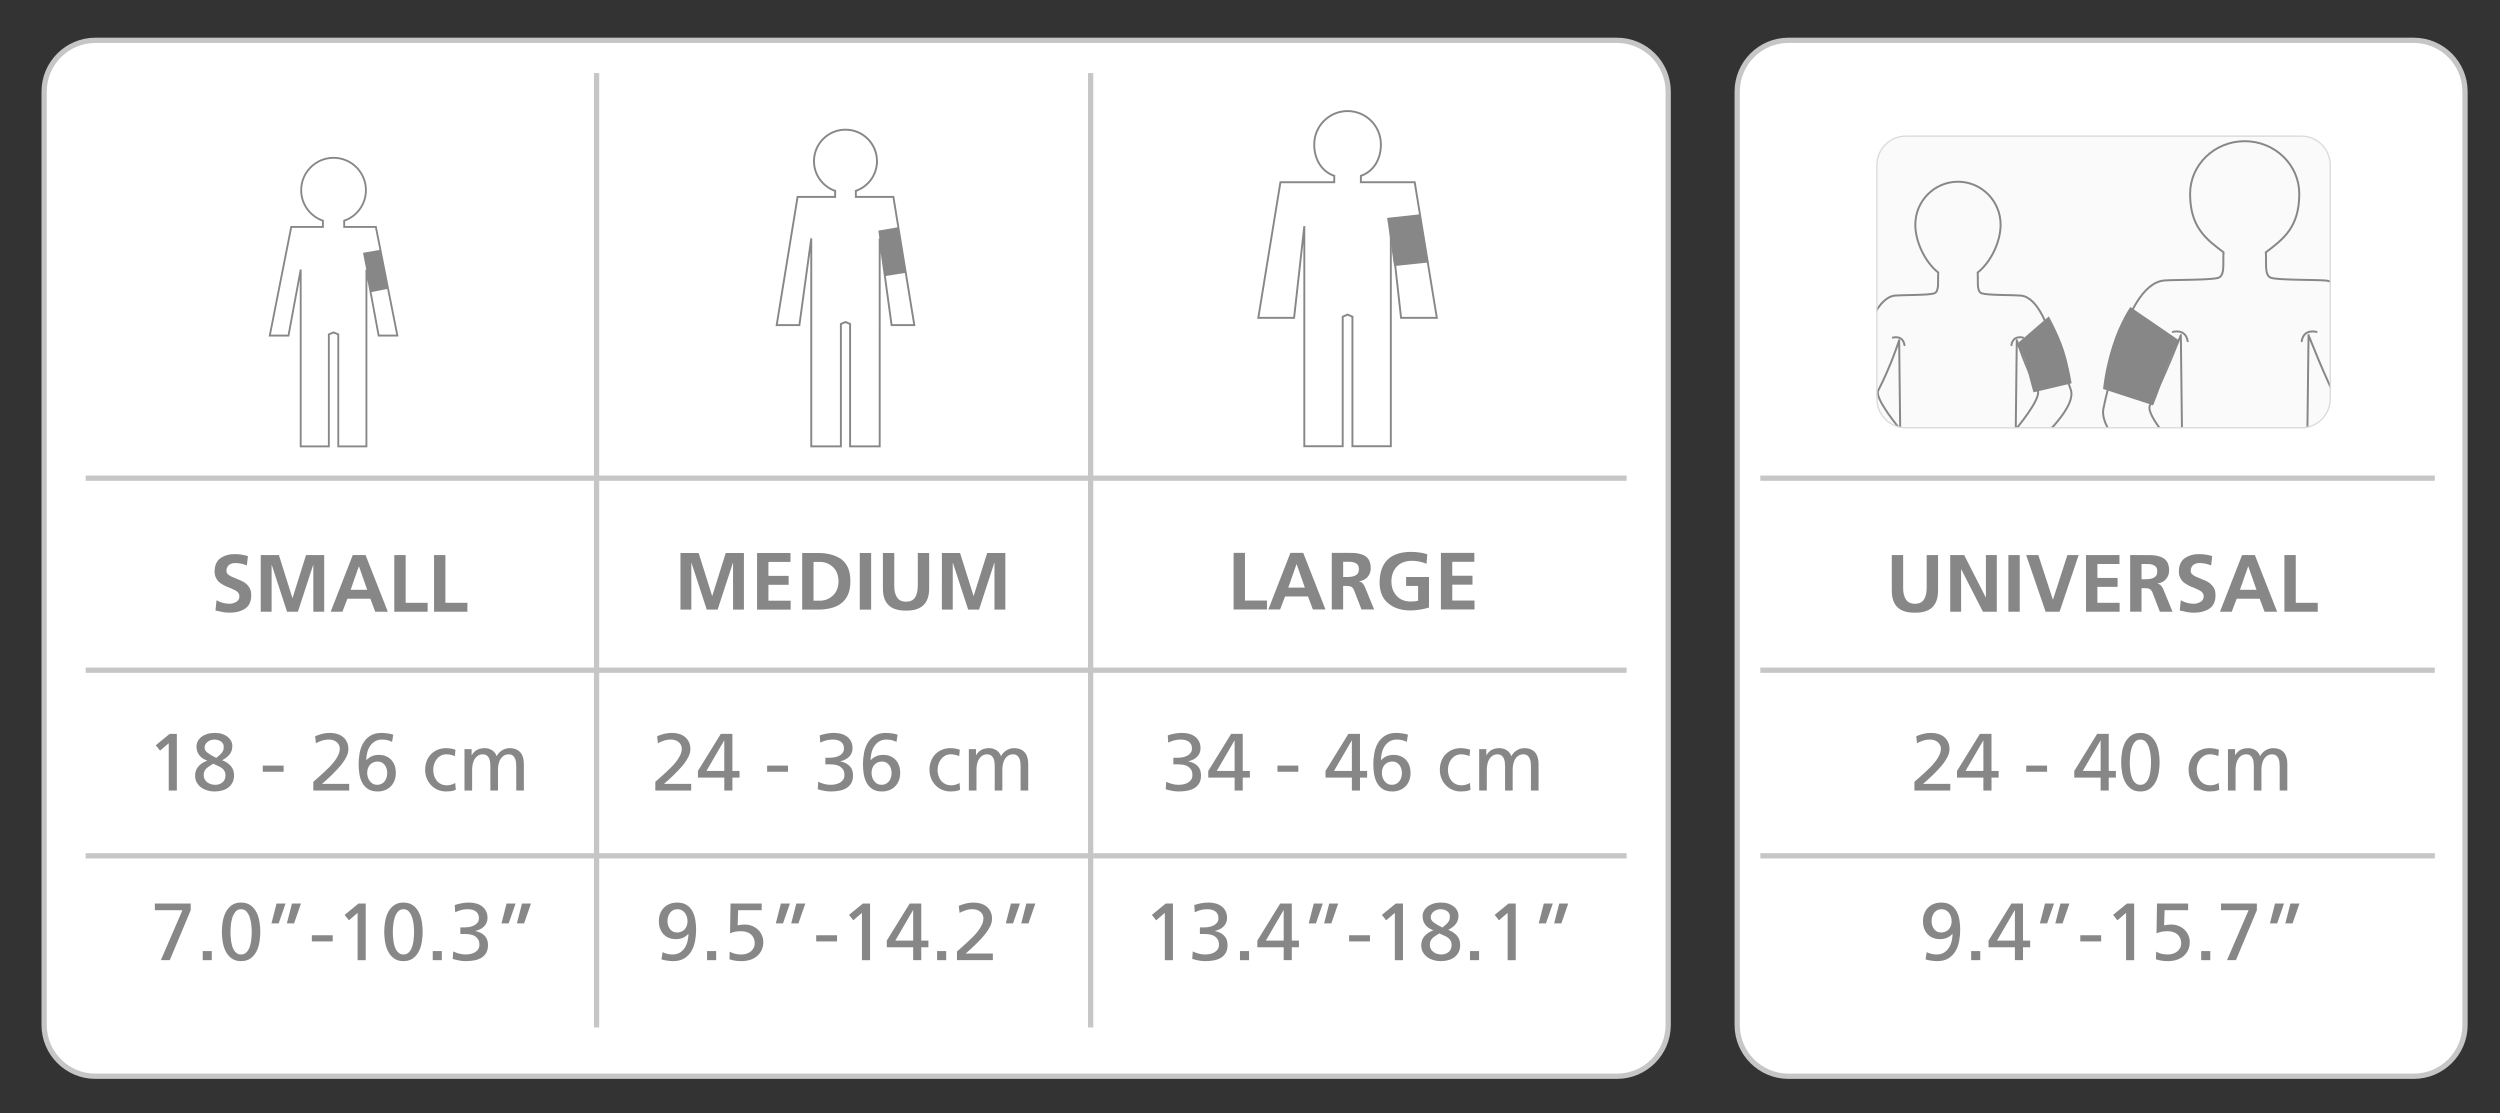 <?xml version="1.0" encoding="utf-8"?>
<!-- Generator: Adobe Illustrator 16.0.0, SVG Export Plug-In . SVG Version: 6.00 Build 0)  -->
<!DOCTYPE svg PUBLIC "-//W3C//DTD SVG 1.1//EN" "http://www.w3.org/Graphics/SVG/1.1/DTD/svg11.dtd">
<svg version="1.1" id="Ebene_1" xmlns="http://www.w3.org/2000/svg" xmlns:xlink="http://www.w3.org/1999/xlink" x="0px" y="0px"
	 width="950px" height="422.979px" viewBox="0 0 950 422.979" enable-background="new 0 0 950 422.979" xml:space="preserve">
<rect x="0" y="0" width="950" height="422.979" fill="#333333" stroke="none"/>
<path fill="#FFFFFF" stroke="#C6C6C6" stroke-width="2" d="M633.908,389.535c0,10.696-8.752,19.438-19.444,19.438H36.216
	c-10.691,0-19.442-8.741-19.442-19.438V34.762c0-10.692,8.751-19.44,19.442-19.44h578.248c10.692,0,19.444,8.748,19.444,19.44
	V389.535z"/>
<path fill="#FFFFFF" stroke="#C6C6C6" stroke-width="2" d="M936.706,389.535c0,10.696-8.743,19.438-19.44,19.438h-237.69
	c-10.688,0-19.439-8.741-19.439-19.438V34.762c0-10.692,8.751-19.44,19.439-19.44h237.689c10.697,0,19.44,8.748,19.44,19.44
	L936.706,389.535L936.706,389.535z"/>
<line fill="none" stroke="#C6C6C6" stroke-width="2" x1="32.566" y1="181.708" x2="618.115" y2="181.708"/>
<line fill="none" stroke="#C6C6C6" stroke-width="2" x1="668.928" y1="254.676" x2="925.218" y2="254.676"/>
<line fill="none" stroke="#C6C6C6" stroke-width="2" x1="668.928" y1="181.708" x2="925.218" y2="181.708"/>
<line fill="none" stroke="#C6C6C6" stroke-width="2" x1="668.928" y1="325.214" x2="925.218" y2="325.214"/>
<line fill="none" stroke="#C6C6C6" stroke-width="2" x1="32.566" y1="254.676" x2="618.115" y2="254.676"/>
<line fill="none" stroke="#C6C6C6" stroke-width="2" x1="32.566" y1="325.214" x2="618.115" y2="325.214"/>
<line fill="none" stroke="#C6C6C6" stroke-width="2" x1="414.447" y1="27.772" x2="414.447" y2="390.438"/>
<line fill="none" stroke="#C6C6C6" stroke-width="2" x1="226.698" y1="27.772" x2="226.698" y2="390.438"/>
<g>
	<g>
		<g>
			<path fill="#878787" d="M89.433,213.951c-0.37,0-0.74,0.041-1.11,0.123c-0.391,0.083-0.761,0.237-1.11,0.463
				c-0.329,0.205-0.605,0.515-0.833,0.925c-0.227,0.392-0.339,0.885-0.339,1.479c0,0.452,0.145,0.833,0.433,1.141
				c0.288,0.31,0.646,0.586,1.079,0.833c0.473,0.246,0.986,0.474,1.542,0.679c0.533,0.227,1.099,0.463,1.695,0.71
				c0.597,0.226,1.171,0.492,1.728,0.801c0.574,0.329,1.079,0.729,1.511,1.203c0.432,0.451,0.791,0.997,1.079,1.634
				c0.247,0.658,0.37,1.449,0.37,2.374c-0.042,2.323-0.833,3.988-2.375,4.995s-3.443,1.511-5.704,1.511
				c-1.11,0-2.045-0.082-2.807-0.247c-0.781-0.144-1.686-0.339-2.713-0.586l0.401-3.885c1.521,0.862,3.145,1.306,4.872,1.326
				c0.883,0,1.736-0.227,2.559-0.68c0.822-0.451,1.243-1.149,1.265-2.097c0-0.513-0.123-0.955-0.37-1.325
				c-0.288-0.37-0.647-0.679-1.079-0.925c-0.946-0.493-2.025-0.966-3.237-1.419c-0.597-0.246-1.162-0.534-1.696-0.863
				c-0.555-0.308-1.068-0.678-1.542-1.108c-0.432-0.452-0.792-0.997-1.078-1.636c-0.288-0.637-0.433-1.387-0.433-2.25
				c0.041-2.385,0.833-4.09,2.374-5.119c1.48-0.966,3.196-1.448,5.149-1.448c1.85,0,3.565,0.257,5.148,0.771l-0.4,3.546
				C92.434,214.28,90.974,213.971,89.433,213.951z"/>
			<path fill="#878787" d="M99.083,210.929h6.906l5.118,16.31h0.062l5.118-16.31h6.906v21.521h-4.131v-17.76H119l-5.796,17.76
				h-4.132l-5.796-17.76l-0.063,0.063v17.697h-4.131V210.929z"/>
			<path fill="#878787" d="M134.046,210.929h4.871l8.448,21.521h-4.779l-1.85-4.934h-8.727l-1.881,4.934h-4.471L134.046,210.929z
				 M136.42,215.246h-0.062l-3.114,8.88h6.29L136.42,215.246z"/>
			<path fill="#878787" d="M149.832,210.929h4.316v18.129h8.354v3.392h-12.672L149.832,210.929L149.832,210.929z"/>
			<path fill="#878787" d="M164.94,210.929h4.315v18.129h8.355v3.392H164.94V210.929z"/>
		</g>
	</g>
</g>
<g>
	<g>
		<g>
			<path fill="#878787" d="M64.119,282.417l-3.299,2.837l-1.634-2.064l5.271-4.316h2.744v21.521h-3.083V282.417z"/>
			<path fill="#878787" d="M81.477,300.762c-0.905,0-1.799-0.129-2.684-0.386c-0.884-0.258-1.67-0.638-2.357-1.142
				c-0.689-0.503-1.244-1.13-1.665-1.881c-0.421-0.75-0.632-1.618-0.632-2.605c0-1.438,0.437-2.631,1.311-3.576
				c0.874-0.944,1.958-1.645,3.253-2.097v-0.062c-0.782-0.268-1.434-0.606-1.958-1.019c-0.523-0.411-0.939-0.853-1.249-1.326
				c-0.309-0.473-0.523-0.966-0.646-1.479c-0.124-0.514-0.186-1.027-0.186-1.542c0-0.678,0.159-1.33,0.479-1.957
				c0.317-0.627,0.774-1.177,1.372-1.65c0.596-0.473,1.325-0.848,2.188-1.125c0.863-0.276,1.839-0.416,2.929-0.416
				c1.068,0,2.015,0.14,2.836,0.416c0.822,0.277,1.517,0.647,2.081,1.11c0.565,0.462,0.997,0.98,1.295,1.557
				c0.299,0.576,0.447,1.161,0.447,1.758s-0.066,1.151-0.201,1.665c-0.134,0.515-0.354,0.991-0.663,1.435
				c-0.309,0.441-0.709,0.863-1.202,1.264c-0.493,0.401-1.101,0.797-1.819,1.188c1.295,0.452,2.375,1.155,3.238,2.11
				c0.862,0.956,1.295,2.153,1.295,3.593c0,1.09-0.201,2.02-0.603,2.791c-0.4,0.771-0.939,1.408-1.619,1.911
				c-0.678,0.504-1.47,0.874-2.374,1.109C83.439,300.644,82.484,300.762,81.477,300.762z M85.67,294.842
				c0.021-0.76-0.103-1.377-0.37-1.85s-0.627-0.868-1.078-1.188c-0.453-0.318-0.962-0.592-1.526-0.816
				c-0.565-0.227-1.136-0.483-1.711-0.771c-0.433,0.31-0.863,0.593-1.295,0.849c-0.433,0.258-0.817,0.54-1.156,0.849
				s-0.612,0.668-0.817,1.079c-0.206,0.411-0.308,0.937-0.308,1.572c0,0.597,0.123,1.12,0.37,1.572
				c0.247,0.451,0.576,0.833,0.987,1.141c0.41,0.309,0.879,0.545,1.402,0.709c0.524,0.165,1.054,0.247,1.588,0.247
				c1.049,0,1.953-0.293,2.714-0.879C85.228,296.769,85.629,295.932,85.67,294.842z M77.746,284.082c0,0.74,0.375,1.398,1.125,1.975
				c0.75,0.574,1.855,1.224,3.314,1.941c0.637-0.493,1.141-0.92,1.511-1.278c0.37-0.359,0.652-0.699,0.848-1.019
				c0.195-0.318,0.324-0.632,0.386-0.939c0.061-0.309,0.092-0.647,0.092-1.019c0-0.514-0.118-0.939-0.354-1.279
				c-0.235-0.339-0.535-0.616-0.894-0.833c-0.36-0.216-0.75-0.368-1.171-0.462c-0.422-0.093-0.828-0.139-1.219-0.139
				c-0.35,0-0.734,0.062-1.155,0.185s-0.817,0.313-1.188,0.57c-0.37,0.258-0.678,0.576-0.925,0.956
				C77.87,283.122,77.746,283.569,77.746,284.082z"/>
			<path fill="#878787" d="M99.853,290.926h7.924v2.345h-7.924V290.926z"/>
			<path fill="#878787" d="M119.061,297.093c0.555-0.492,1.167-1.032,1.834-1.618s1.341-1.197,2.02-1.834
				c0.597-0.557,1.253-1.183,1.974-1.882c0.719-0.697,1.393-1.443,2.02-2.234s1.151-1.619,1.573-2.482
				c0.421-0.862,0.632-1.727,0.632-2.59c0-0.493-0.108-0.95-0.324-1.372c-0.216-0.421-0.509-0.786-0.878-1.095
				c-0.37-0.309-0.807-0.544-1.311-0.709c-0.504-0.164-1.043-0.246-1.619-0.246c-0.966,0-1.881,0.149-2.744,0.447
				s-1.593,0.61-2.189,0.938l-0.309-2.65c0.904-0.391,1.824-0.698,2.76-0.926c0.936-0.226,1.896-0.339,2.883-0.339
				c0.967,0,1.875,0.129,2.729,0.386c0.853,0.258,1.593,0.644,2.22,1.155c0.627,0.516,1.125,1.156,1.496,1.929
				c0.37,0.771,0.555,1.659,0.555,2.667c0,0.903-0.211,1.809-0.632,2.713c-0.421,0.903-0.951,1.777-1.588,2.621
				c-0.637,0.843-1.314,1.645-2.035,2.403c-0.72,0.762-1.377,1.439-1.974,2.035c-0.596,0.597-1.244,1.202-1.942,1.819
				c-0.698,0.616-1.314,1.161-1.85,1.634h10.329v2.528h-13.628L119.061,297.093L119.061,297.093z"/>
			<path fill="#878787" d="M148.999,281.923c-1.131-0.596-2.404-0.894-3.823-0.894c-1.007,0-1.881,0.216-2.62,0.646
				c-0.74,0.433-1.362,1.008-1.865,1.728c-0.504,0.72-0.879,1.552-1.125,2.497c-0.247,0.946-0.381,1.933-0.401,2.96l0.063-0.031
				c0.719-0.719,1.459-1.228,2.22-1.524c0.76-0.299,1.592-0.447,2.497-0.447c1.048,0,1.974,0.175,2.774,0.523
				c0.803,0.351,1.476,0.827,2.021,1.435c0.544,0.605,0.961,1.319,1.249,2.143c0.288,0.822,0.432,1.717,0.432,2.684
				c0,1.108-0.175,2.105-0.523,2.989c-0.35,0.885-0.833,1.631-1.449,2.235c-0.616,0.606-1.346,1.074-2.189,1.403
				c-0.843,0.328-1.757,0.493-2.743,0.493c-1.5,0-2.725-0.31-3.67-0.925c-0.945-0.617-1.68-1.419-2.204-2.405
				s-0.885-2.092-1.079-3.314c-0.195-1.223-0.293-2.451-0.293-3.685c0-1.459,0.134-2.902,0.4-4.332
				c0.268-1.429,0.735-2.702,1.403-3.823c0.668-1.12,1.562-2.029,2.683-2.729c1.12-0.697,2.533-1.048,4.239-1.048
				c0.37,0,0.771,0.021,1.203,0.063s0.858,0.093,1.279,0.153c0.421,0.062,0.807,0.135,1.155,0.217
				c0.35,0.082,0.617,0.165,0.803,0.246L148.999,281.923z M147.149,293.702c0-0.493-0.072-0.997-0.216-1.511
				c-0.145-0.514-0.365-0.981-0.663-1.403c-0.298-0.421-0.674-0.76-1.125-1.018c-0.452-0.257-0.987-0.386-1.604-0.386
				c-0.638,0-1.208,0.113-1.711,0.34c-0.504,0.227-0.925,0.534-1.264,0.925s-0.596,0.848-0.771,1.372
				c-0.175,0.523-0.262,1.085-0.262,1.681c0,0.514,0.077,1.038,0.231,1.572c0.153,0.535,0.391,1.021,0.709,1.465
				c0.317,0.442,0.714,0.802,1.187,1.079s1.027,0.416,1.665,0.416c0.637,0,1.197-0.128,1.68-0.386s0.884-0.597,1.202-1.019
				c0.319-0.421,0.556-0.904,0.709-1.448C147.072,294.837,147.149,294.277,147.149,293.702z"/>
			<path fill="#878787" d="M172.832,287.319c-0.555-0.227-1.1-0.396-1.634-0.508c-0.535-0.113-1.039-0.17-1.511-0.17
				c-0.803,0-1.517,0.165-2.144,0.492c-0.627,0.329-1.155,0.771-1.588,1.326c-0.432,0.556-0.761,1.188-0.986,1.896
				c-0.227,0.709-0.34,1.434-0.34,2.174c0,0.699,0.098,1.398,0.293,2.097c0.195,0.699,0.503,1.331,0.926,1.896
				c0.421,0.564,0.966,1.021,1.634,1.372c0.667,0.35,1.464,0.523,2.389,0.523c0.494,0,1.022-0.077,1.588-0.23
				c0.565-0.154,1.074-0.375,1.526-0.663l0.216,2.59c-0.596,0.287-1.218,0.467-1.865,0.539c-0.646,0.072-1.238,0.108-1.772,0.108
				c-1.192,0-2.277-0.216-3.253-0.647c-0.978-0.432-1.819-1.021-2.528-1.772s-1.259-1.623-1.649-2.62s-0.586-2.062-0.586-3.191
				c0-1.191,0.19-2.292,0.571-3.299c0.38-1.007,0.925-1.876,1.634-2.605c0.709-0.729,1.553-1.3,2.528-1.711s2.071-0.617,3.284-0.617
				c0.596,0,1.228,0.063,1.896,0.187s1.208,0.268,1.619,0.432L172.832,287.319z"/>
			<path fill="#878787" d="M176.5,284.667h2.713v2.282h0.063c0.555-0.926,1.232-1.599,2.035-2.02
				c0.802-0.423,1.788-0.634,2.96-0.634c0.903,0,1.771,0.242,2.604,0.726c0.833,0.482,1.454,1.26,1.866,2.328
				c0.267-0.556,0.606-1.027,1.017-1.418c0.411-0.392,0.844-0.709,1.296-0.956c0.451-0.247,0.903-0.421,1.356-0.524
				c0.452-0.103,0.854-0.154,1.202-0.154c1.007,0,1.854,0.154,2.544,0.464c0.688,0.309,1.249,0.729,1.68,1.264
				c0.433,0.535,0.745,1.167,0.94,1.896c0.195,0.729,0.293,1.526,0.293,2.391v10.082h-2.898v-9.373c0-0.493-0.036-0.997-0.107-1.511
				c-0.072-0.515-0.211-0.981-0.416-1.402c-0.206-0.422-0.493-0.771-0.863-1.049c-0.37-0.278-0.843-0.416-1.418-0.416
				c-0.74,0-1.372,0.165-1.896,0.493c-0.524,0.329-0.951,0.766-1.28,1.311s-0.57,1.167-0.726,1.865
				c-0.153,0.699-0.23,1.418-0.23,2.158v7.924h-2.898v-9.373c0-0.493-0.036-0.997-0.107-1.511c-0.072-0.515-0.211-0.981-0.416-1.402
				c-0.206-0.422-0.493-0.771-0.863-1.049c-0.37-0.278-0.843-0.416-1.418-0.416c-0.74,0-1.372,0.165-1.896,0.493
				c-0.523,0.329-0.95,0.766-1.279,1.311s-0.57,1.167-0.725,1.865c-0.153,0.699-0.23,1.418-0.23,2.158v7.924h-2.9V284.667z"/>
		</g>
	</g>
</g>
<g>
	<g>
		<g>
			<path fill="#878787" d="M258.58,210.135h6.906l5.118,16.31h0.062l5.118-16.31h6.906v21.521h-4.131v-17.759h-0.063l-5.796,17.759
				h-4.132l-5.796-17.759l-0.063,0.061v17.698h-4.131V210.135L258.58,210.135z"/>
			<path fill="#878787" d="M287.685,210.135h12.703v3.392h-8.387v5.303h7.678v3.393h-7.678v6.043h8.448v3.392h-12.764
				L287.685,210.135L287.685,210.135z"/>
			<path fill="#878787" d="M304.828,210.135h5.889c3.412-0.041,6.311,0.679,8.695,2.157c1.171,0.803,2.086,1.892,2.744,3.269
				c0.657,1.397,0.986,3.176,0.986,5.334c0,2.117-0.329,3.865-0.986,5.242c-0.658,1.396-1.573,2.508-2.744,3.328
				c-1.15,0.803-2.467,1.367-3.947,1.696c-1.479,0.329-3.063,0.493-4.747,0.493h-5.89V210.135L304.828,210.135z M309.144,228.264
				h2.404c1.892,0,3.535-0.647,4.934-1.942c1.396-1.274,2.117-3.083,2.158-5.427c-0.042-2.363-0.762-4.184-2.158-5.457
				c-1.398-1.273-3.042-1.912-4.934-1.912h-2.404V228.264z"/>
			<path fill="#878787" d="M326.718,210.135h4.316v21.521h-4.316V210.135z"/>
			<path fill="#878787" d="M335.505,210.135h4.316v12.425c-0.021,1.851,0.318,3.31,1.018,4.378c0.698,1.131,1.851,1.695,3.453,1.695
				c1.645,0,2.807-0.564,3.484-1.695c0.658-1.068,0.987-2.527,0.987-4.378v-12.425h4.315v13.751
				c-0.083,5.509-3.011,8.222-8.787,8.14c-5.775,0.082-8.705-2.631-8.787-8.14V210.135L335.505,210.135z"/>
			<path fill="#878787" d="M357.919,210.135h6.906l5.118,16.31h0.062l5.118-16.31h6.906v21.521h-4.131v-17.759h-0.063l-5.796,17.759
				h-4.132l-5.796-17.759l-0.062,0.061v17.698h-4.132V210.135L357.919,210.135z"/>
		</g>
	</g>
</g>
<g>
	<g>
		<g>
			<path fill="#878787" d="M249.021,297.093c0.555-0.492,1.167-1.032,1.834-1.618s1.341-1.197,2.02-1.834
				c0.597-0.557,1.253-1.183,1.974-1.882c0.719-0.697,1.393-1.443,2.02-2.234s1.151-1.619,1.573-2.482
				c0.421-0.862,0.632-1.727,0.632-2.59c0-0.493-0.108-0.95-0.324-1.372c-0.216-0.421-0.509-0.786-0.878-1.095
				c-0.37-0.309-0.807-0.544-1.311-0.709c-0.504-0.164-1.043-0.246-1.619-0.246c-0.966,0-1.881,0.149-2.744,0.447
				s-1.593,0.61-2.189,0.938l-0.309-2.65c0.904-0.391,1.824-0.698,2.76-0.926c0.936-0.226,1.896-0.339,2.883-0.339
				c0.967,0,1.875,0.129,2.729,0.386c0.853,0.258,1.593,0.644,2.22,1.155c0.627,0.516,1.125,1.156,1.496,1.929
				c0.37,0.771,0.555,1.659,0.555,2.667c0,0.903-0.211,1.809-0.632,2.713c-0.421,0.903-0.951,1.777-1.588,2.621
				c-0.637,0.843-1.314,1.645-2.035,2.403c-0.72,0.762-1.377,1.439-1.974,2.035c-0.596,0.597-1.244,1.202-1.942,1.819
				c-0.698,0.616-1.314,1.161-1.85,1.634h10.329v2.528h-13.628L249.021,297.093L249.021,297.093z"/>
			<path fill="#878787" d="M275.229,295.49h-10.021v-2.528l8.694-14.09h4.409v14.09h2.713v2.528h-2.713v4.902h-3.083L275.229,295.49
				L275.229,295.49z M275.229,281.4h-0.063l-6.721,11.562h6.783V281.4L275.229,281.4z"/>
			<path fill="#878787" d="M291.508,290.926h7.925v2.345h-7.925V290.926z"/>
			<path fill="#878787" d="M313.646,287.936h1.727c0.556,0,1.146-0.058,1.773-0.17c0.626-0.112,1.202-0.304,1.727-0.57
				s0.96-0.627,1.311-1.079c0.35-0.452,0.523-1.018,0.523-1.695c0-0.616-0.113-1.141-0.339-1.572
				c-0.226-0.433-0.535-0.78-0.925-1.049c-0.391-0.267-0.843-0.463-1.356-0.586s-1.048-0.185-1.604-0.185
				c-0.986,0-1.865,0.113-2.636,0.339c-0.771,0.228-1.485,0.504-2.144,0.832l-0.185-2.743c0.719-0.268,1.566-0.494,2.543-0.679
				c0.976-0.186,1.927-0.277,2.852-0.277c0.945,0,1.845,0.113,2.698,0.339c0.853,0.228,1.604,0.581,2.251,1.063
				s1.161,1.095,1.542,1.835c0.38,0.74,0.57,1.614,0.57,2.621c0,0.678-0.123,1.295-0.37,1.85c-0.247,0.556-0.585,1.038-1.018,1.449
				c-0.432,0.411-0.925,0.75-1.479,1.018s-1.142,0.463-1.757,0.585v0.063c1.438,0.288,2.6,0.863,3.483,1.727
				s1.326,2.065,1.326,3.607c0,1.232-0.242,2.245-0.725,3.036c-0.483,0.792-1.121,1.414-1.912,1.866
				c-0.792,0.452-1.696,0.766-2.713,0.939c-1.019,0.175-2.062,0.263-3.13,0.263c-0.863,0-1.732-0.088-2.605-0.263
				c-0.874-0.175-1.648-0.364-2.328-0.57l0.186-2.867c0.555,0.288,1.249,0.556,2.081,0.802c0.833,0.247,1.711,0.37,2.636,0.37
				c0.575,0,1.177-0.063,1.804-0.186c0.627-0.124,1.192-0.329,1.696-0.616c0.503-0.287,0.92-0.668,1.249-1.142
				c0.329-0.473,0.494-1.049,0.494-1.727c0-0.803-0.149-1.465-0.447-1.989c-0.298-0.523-0.694-0.944-1.188-1.264
				c-0.492-0.318-1.063-0.539-1.711-0.663c-0.646-0.123-1.32-0.186-2.02-0.186h-1.881L313.646,287.936L313.646,287.936z"/>
			<path fill="#878787" d="M340.654,281.923c-1.131-0.596-2.405-0.894-3.823-0.894c-1.007,0-1.881,0.216-2.621,0.646
				c-0.739,0.433-1.361,1.008-1.864,1.728c-0.505,0.72-0.88,1.552-1.125,2.497c-0.247,0.946-0.382,1.933-0.401,2.96l0.062-0.031
				c0.72-0.719,1.459-1.228,2.221-1.524c0.76-0.299,1.592-0.447,2.497-0.447c1.048,0,1.974,0.175,2.774,0.523
				c0.802,0.351,1.476,0.827,2.021,1.435c0.544,0.605,0.961,1.319,1.249,2.143c0.288,0.822,0.432,1.717,0.432,2.684
				c0,1.108-0.175,2.105-0.524,2.989c-0.349,0.885-0.833,1.631-1.448,2.235c-0.616,0.606-1.347,1.074-2.189,1.403
				c-0.843,0.328-1.757,0.493-2.744,0.493c-1.5,0-2.724-0.31-3.669-0.925c-0.945-0.617-1.68-1.419-2.205-2.405
				c-0.523-0.986-0.884-2.092-1.079-3.314c-0.194-1.223-0.293-2.451-0.293-3.685c0-1.459,0.135-2.902,0.401-4.332
				c0.267-1.429,0.735-2.702,1.403-3.823c0.668-1.12,1.562-2.029,2.683-2.729c1.12-0.697,2.533-1.048,4.239-1.048
				c0.37,0,0.771,0.021,1.203,0.063c0.432,0.041,0.857,0.093,1.278,0.153c0.422,0.062,0.808,0.135,1.156,0.217
				c0.35,0.082,0.617,0.165,0.802,0.246L340.654,281.923z M338.804,293.702c0-0.493-0.072-0.997-0.217-1.511
				c-0.144-0.514-0.364-0.981-0.663-1.403c-0.298-0.421-0.674-0.76-1.125-1.018c-0.451-0.257-0.986-0.386-1.603-0.386
				c-0.638,0-1.208,0.113-1.711,0.34c-0.504,0.227-0.925,0.534-1.264,0.925c-0.34,0.391-0.597,0.848-0.771,1.372
				c-0.175,0.523-0.262,1.085-0.262,1.681c0,0.514,0.077,1.038,0.23,1.572c0.154,0.535,0.392,1.021,0.709,1.465
				c0.318,0.442,0.714,0.802,1.188,1.079c0.473,0.277,1.027,0.416,1.665,0.416c0.637,0,1.197-0.128,1.68-0.386
				s0.883-0.597,1.202-1.019c0.319-0.421,0.555-0.904,0.709-1.448C338.728,294.837,338.804,294.277,338.804,293.702z"/>
			<path fill="#878787" d="M364.487,287.319c-0.555-0.227-1.1-0.396-1.634-0.508c-0.535-0.113-1.039-0.17-1.512-0.17
				c-0.802,0-1.516,0.165-2.143,0.492c-0.627,0.329-1.156,0.771-1.588,1.326c-0.432,0.556-0.761,1.188-0.987,1.896
				c-0.226,0.709-0.339,1.434-0.339,2.174c0,0.699,0.097,1.398,0.293,2.097c0.195,0.699,0.503,1.331,0.925,1.896
				c0.421,0.564,0.967,1.021,1.635,1.372c0.667,0.35,1.464,0.523,2.389,0.523c0.494,0,1.021-0.077,1.588-0.23
				c0.565-0.154,1.074-0.375,1.526-0.663l0.216,2.59c-0.596,0.287-1.218,0.467-1.865,0.539c-0.646,0.072-1.239,0.108-1.772,0.108
				c-1.192,0-2.277-0.216-3.254-0.647s-1.818-1.021-2.527-1.772s-1.259-1.623-1.649-2.62s-0.586-2.062-0.586-3.191
				c0-1.191,0.19-2.292,0.571-3.299c0.38-1.007,0.925-1.876,1.634-2.605c0.709-0.729,1.552-1.3,2.528-1.711
				c0.976-0.411,2.07-0.617,3.284-0.617c0.596,0,1.228,0.063,1.896,0.187s1.208,0.268,1.619,0.432L364.487,287.319z"/>
			<path fill="#878787" d="M368.156,284.667h2.713v2.282h0.063c0.555-0.926,1.232-1.599,2.034-2.02
				c0.803-0.423,1.788-0.634,2.961-0.634c0.903,0,1.771,0.242,2.604,0.726c0.833,0.482,1.454,1.26,1.866,2.328
				c0.267-0.556,0.605-1.027,1.017-1.418c0.411-0.392,0.843-0.709,1.295-0.956s0.904-0.421,1.357-0.524
				c0.452-0.103,0.853-0.154,1.202-0.154c1.007,0,1.854,0.154,2.544,0.464c0.688,0.309,1.249,0.729,1.68,1.264
				c0.432,0.535,0.745,1.167,0.94,1.896c0.194,0.729,0.293,1.526,0.293,2.391v10.082h-2.898v-9.373c0-0.493-0.036-0.997-0.107-1.511
				c-0.072-0.515-0.212-0.981-0.416-1.402c-0.206-0.422-0.493-0.771-0.863-1.049c-0.37-0.278-0.843-0.416-1.418-0.416
				c-0.74,0-1.372,0.165-1.896,0.493c-0.523,0.329-0.95,0.766-1.279,1.311s-0.57,1.167-0.726,1.865
				c-0.153,0.699-0.23,1.418-0.23,2.158v7.924h-2.898v-9.373c0-0.493-0.036-0.997-0.107-1.511c-0.072-0.515-0.212-0.981-0.416-1.402
				c-0.206-0.422-0.493-0.771-0.863-1.049c-0.37-0.278-0.843-0.416-1.418-0.416c-0.74,0-1.372,0.165-1.896,0.493
				c-0.523,0.329-0.951,0.766-1.279,1.311c-0.329,0.545-0.57,1.167-0.725,1.865c-0.153,0.699-0.23,1.418-0.23,2.158v7.924h-2.898
				v-15.726H368.156z"/>
		</g>
	</g>
</g>
<g>
	<g>
		<g>
			<path fill="#878787" d="M468.772,210.082h4.316v18.129h8.354v3.393h-12.671L468.772,210.082L468.772,210.082z"/>
			<path fill="#878787" d="M490.355,210.082h4.871l8.448,21.521h-4.779l-1.85-4.935h-8.727l-1.881,4.935h-4.471L490.355,210.082z
				 M492.729,214.399h-0.062l-3.114,8.88h6.29L492.729,214.399z"/>
			<path fill="#878787" d="M506.078,210.082h4.656c1.191,0,2.384,0.012,3.576,0.031c1.192,0.062,2.282,0.267,3.269,0.616
				c1.008,0.329,1.81,0.904,2.404,1.727c0.575,0.802,0.874,1.953,0.896,3.454c0,1.274-0.392,2.374-1.173,3.299
				c-0.78,0.925-1.869,1.49-3.268,1.695v0.063c0.575,0.063,1.048,0.318,1.418,0.771s0.657,0.936,0.863,1.449l3.453,8.417h-4.811
				l-2.59-6.723c-0.268-0.802-0.606-1.377-1.018-1.727c-0.433-0.328-1.091-0.493-1.975-0.493h-1.387v8.941h-4.317v-21.521H506.078z
				 M510.396,219.27h1.418c0.555,0,1.109-0.041,1.665-0.123c0.534-0.063,1.018-0.195,1.449-0.401
				c0.432-0.205,0.791-0.503,1.079-0.894c0.246-0.411,0.369-0.937,0.369-1.572c0-0.658-0.123-1.182-0.369-1.572
				c-0.288-0.371-0.647-0.647-1.079-0.833c-0.433-0.185-0.915-0.308-1.449-0.37c-0.556-0.02-1.11-0.03-1.665-0.03h-1.418V219.27z"/>
			<path fill="#878787" d="M536.54,213.104c-2.508,0.021-4.43,0.76-5.766,2.22c-1.356,1.46-2.035,3.319-2.035,5.58
				c0,2.241,0.647,4.061,1.942,5.458c1.273,1.459,3.063,2.199,5.365,2.22c1.172,0,2.116-0.103,2.837-0.309v-5.611h-4.563v-3.392
				h8.694v11.593c-2.302,0.699-4.625,1.068-6.968,1.11c-3.535,0-6.362-0.896-8.479-2.684c-2.2-1.747-3.31-4.438-3.33-8.078
				c0.145-7.584,4.08-11.418,11.81-11.5c2.425,0.021,4.531,0.319,6.319,0.895l-0.276,3.638
				C540.281,213.484,538.431,213.104,536.54,213.104z"/>
			<path fill="#878787" d="M547.548,210.082h12.702v3.393h-8.387v5.303h7.678v3.392h-7.678v6.043h8.448v3.393h-12.765
				L547.548,210.082L547.548,210.082z"/>
		</g>
	</g>
</g>
<g>
	<g>
		<g>
			<path fill="#878787" d="M718.882,210.929h4.316v12.425c-0.021,1.851,0.318,3.31,1.018,4.378c0.698,1.131,1.851,1.696,3.454,1.696
				c1.644,0,2.806-0.565,3.482-1.696c0.658-1.068,0.986-2.527,0.986-4.378v-12.425h4.316v13.751
				c-0.083,5.509-3.012,8.222-8.786,8.14c-5.776,0.082-8.706-2.631-8.788-8.14L718.882,210.929L718.882,210.929z"/>
			<path fill="#878787" d="M741.08,210.929h5.305l8.201,16.094h0.062v-16.094h4.132v21.521h-5.271l-8.232-16.095h-0.062v16.095
				h-4.132v-21.521H741.08z"/>
			<path fill="#878787" d="M763.186,210.929h4.317v21.521h-4.317V210.929z"/>
			<path fill="#878787" d="M769.938,210.929h4.625l5.519,16.896h0.063l5.457-16.896h4.286l-7.246,21.521h-5.303L769.938,210.929z"/>
			<path fill="#878787" d="M792.691,210.929h12.703v3.392h-8.387v5.303h7.678v3.393h-7.678v6.043h8.447v3.392H792.69
				L792.691,210.929L792.691,210.929z"/>
			<path fill="#878787" d="M809.465,210.929h4.655c1.191,0,2.385,0.011,3.576,0.03c1.192,0.063,2.282,0.268,3.27,0.616
				c1.007,0.329,1.809,0.905,2.403,1.728c0.575,0.801,0.874,1.953,0.896,3.453c0,1.274-0.392,2.374-1.172,3.3
				c-0.781,0.925-1.87,1.489-3.269,1.694v0.063c0.575,0.062,1.048,0.317,1.418,0.771s0.657,0.937,0.863,1.449l3.453,8.417h-4.811
				l-2.59-6.722c-0.268-0.802-0.605-1.377-1.018-1.728c-0.433-0.328-1.09-0.492-1.975-0.492h-1.387v8.94h-4.316v-21.521H809.465z
				 M813.781,220.117h1.418c0.556,0,1.109-0.041,1.665-0.123c0.534-0.062,1.019-0.195,1.449-0.4
				c0.432-0.205,0.791-0.504,1.079-0.895c0.246-0.411,0.37-0.936,0.37-1.572c0-0.657-0.124-1.182-0.37-1.571
				c-0.288-0.37-0.647-0.648-1.079-0.833c-0.432-0.186-0.915-0.31-1.449-0.37c-0.556-0.021-1.109-0.03-1.665-0.03h-1.418V220.117z"
				/>
			<path fill="#878787" d="M835.857,213.951c-0.37,0-0.74,0.041-1.11,0.123c-0.391,0.083-0.761,0.237-1.109,0.463
				c-0.328,0.205-0.606,0.515-0.832,0.925c-0.228,0.392-0.339,0.885-0.339,1.479c0,0.452,0.144,0.833,0.432,1.141
				c0.287,0.31,0.647,0.586,1.079,0.833c0.473,0.246,0.986,0.474,1.541,0.679c0.534,0.227,1.1,0.463,1.696,0.71
				c0.596,0.226,1.172,0.492,1.727,0.801c0.575,0.329,1.079,0.729,1.511,1.203c0.433,0.451,0.791,0.997,1.079,1.634
				c0.246,0.658,0.37,1.449,0.37,2.374c-0.042,2.323-0.833,3.988-2.374,4.995c-1.542,1.007-3.443,1.511-5.704,1.511
				c-1.109,0-2.046-0.082-2.806-0.247c-0.781-0.144-1.687-0.339-2.714-0.586l0.4-3.885c1.521,0.862,3.146,1.306,4.871,1.326
				c0.884,0,1.737-0.227,2.561-0.68c0.82-0.451,1.243-1.149,1.264-2.097c0-0.513-0.123-0.955-0.37-1.325
				c-0.288-0.37-0.646-0.679-1.079-0.925c-0.944-0.493-2.023-0.966-3.236-1.419c-0.597-0.246-1.161-0.534-1.695-0.863
				c-0.555-0.308-1.069-0.678-1.542-1.108c-0.432-0.452-0.791-0.997-1.079-1.636c-0.288-0.637-0.432-1.387-0.432-2.25
				c0.041-2.385,0.833-4.09,2.374-5.119c1.479-0.966,3.195-1.448,5.148-1.448c1.851,0,3.565,0.257,5.148,0.771l-0.4,3.546
				C838.857,214.28,837.398,213.971,835.857,213.951z"/>
			<path fill="#878787" d="M851.982,210.929h4.871l8.448,21.521h-4.779l-1.85-4.934h-8.727l-1.881,4.934h-4.471L851.982,210.929z
				 M854.356,215.246h-0.062l-3.114,8.88h6.29L854.356,215.246z"/>
			<path fill="#878787" d="M868.075,210.929h4.316v18.129h8.354v3.392h-12.672L868.075,210.929L868.075,210.929z"/>
		</g>
	</g>
</g>
<g>
	<g>
		<g>
			<path fill="#878787" d="M445.88,287.936h1.727c0.555,0,1.146-0.058,1.773-0.17c0.626-0.112,1.201-0.304,1.727-0.57
				c0.524-0.267,0.96-0.627,1.31-1.079c0.351-0.452,0.524-1.018,0.524-1.695c0-0.616-0.113-1.141-0.339-1.572
				c-0.227-0.433-0.535-0.78-0.925-1.049c-0.392-0.267-0.843-0.463-1.356-0.586s-1.048-0.185-1.604-0.185
				c-0.986,0-1.865,0.113-2.637,0.339c-0.771,0.228-1.484,0.504-2.143,0.832l-0.185-2.743c0.719-0.268,1.566-0.494,2.543-0.679
				c0.976-0.186,1.927-0.277,2.852-0.277c0.945,0,1.845,0.113,2.698,0.339c0.853,0.228,1.604,0.581,2.251,1.063
				c0.646,0.482,1.161,1.095,1.542,1.835c0.38,0.74,0.57,1.614,0.57,2.621c0,0.678-0.123,1.295-0.37,1.85
				c-0.247,0.556-0.585,1.038-1.018,1.449c-0.432,0.411-0.925,0.75-1.479,1.018c-0.556,0.268-1.142,0.463-1.757,0.585v0.063
				c1.438,0.288,2.6,0.863,3.483,1.727c0.883,0.863,1.326,2.065,1.326,3.607c0,1.232-0.242,2.245-0.725,3.036
				c-0.483,0.792-1.121,1.414-1.912,1.866c-0.792,0.452-1.696,0.766-2.713,0.939c-1.019,0.175-2.062,0.263-3.131,0.263
				c-0.862,0-1.731-0.088-2.604-0.263c-0.874-0.175-1.649-0.364-2.328-0.57l0.185-2.867c0.556,0.288,1.249,0.556,2.081,0.802
				c0.833,0.247,1.711,0.37,2.637,0.37c0.574,0,1.177-0.063,1.804-0.186c0.627-0.124,1.192-0.329,1.696-0.616
				c0.503-0.287,0.92-0.668,1.249-1.142c0.328-0.473,0.493-1.049,0.493-1.727c0-0.803-0.148-1.465-0.446-1.989
				c-0.298-0.523-0.694-0.944-1.188-1.264c-0.493-0.318-1.063-0.539-1.711-0.663c-0.646-0.123-1.321-0.186-2.02-0.186h-1.881
				L445.88,287.936L445.88,287.936z"/>
			<path fill="#878787" d="M469.158,295.49h-10.021v-2.528l8.693-14.09h4.409v14.09h2.713v2.528h-2.713v4.902h-3.083L469.158,295.49
				L469.158,295.49z M469.158,281.4h-0.062l-6.722,11.562h6.783V281.4L469.158,281.4z"/>
			<path fill="#878787" d="M485.438,290.926h7.924v2.345h-7.924V290.926z"/>
			<path fill="#878787" d="M513.711,295.49h-10.021v-2.528l8.694-14.09h4.409v14.09h2.713v2.528h-2.713v4.902h-3.083L513.711,295.49
				L513.711,295.49z M513.711,281.4h-0.063l-6.722,11.562h6.783L513.711,281.4L513.711,281.4z"/>
			<path fill="#878787" d="M534.584,281.923c-1.132-0.596-2.405-0.894-3.823-0.894c-1.007,0-1.881,0.216-2.621,0.646
				c-0.739,0.433-1.361,1.008-1.865,1.728s-0.878,1.552-1.125,2.497c-0.247,0.946-0.381,1.933-0.399,2.96l0.062-0.031
				c0.719-0.719,1.459-1.228,2.22-1.524c0.76-0.299,1.594-0.447,2.497-0.447c1.049,0,1.975,0.175,2.775,0.523
				c0.801,0.35,1.475,0.827,2.02,1.435c0.544,0.605,0.96,1.319,1.248,2.143s0.433,1.717,0.433,2.684
				c0,1.108-0.176,2.105-0.523,2.989c-0.351,0.885-0.833,1.631-1.449,2.235c-0.617,0.606-1.347,1.074-2.188,1.403
				c-0.843,0.328-1.758,0.493-2.744,0.493c-1.5,0-2.724-0.31-3.669-0.925c-0.945-0.617-1.682-1.419-2.204-2.405
				c-0.524-0.986-0.885-2.092-1.079-3.314c-0.196-1.223-0.293-2.451-0.293-3.685c0-1.459,0.133-2.902,0.4-4.332
				c0.267-1.429,0.733-2.702,1.402-3.823c0.667-1.12,1.563-2.029,2.683-2.729c1.12-0.697,2.532-1.048,4.239-1.048
				c0.37,0,0.771,0.021,1.202,0.063c0.432,0.041,0.858,0.093,1.279,0.153c0.421,0.062,0.807,0.135,1.156,0.217
				c0.349,0.082,0.617,0.165,0.802,0.246L534.584,281.923z M532.733,293.702c0-0.493-0.072-0.997-0.216-1.511
				c-0.146-0.514-0.365-0.981-0.663-1.403c-0.298-0.421-0.674-0.76-1.125-1.018c-0.453-0.257-0.987-0.386-1.604-0.386
				c-0.638,0-1.208,0.113-1.711,0.34c-0.505,0.227-0.926,0.534-1.265,0.925s-0.597,0.848-0.771,1.372
				c-0.176,0.523-0.264,1.085-0.264,1.681c0,0.514,0.077,1.038,0.231,1.572c0.153,0.535,0.391,1.021,0.709,1.465
				c0.317,0.443,0.714,0.802,1.188,1.079s1.027,0.416,1.665,0.416c0.637,0,1.197-0.128,1.68-0.386
				c0.483-0.258,0.885-0.597,1.203-1.019c0.318-0.421,0.556-0.904,0.709-1.448C532.656,294.837,532.733,294.277,532.733,293.702z"/>
			<path fill="#878787" d="M558.416,287.319c-0.555-0.227-1.1-0.396-1.634-0.508c-0.534-0.113-1.038-0.17-1.511-0.17
				c-0.802,0-1.517,0.165-2.143,0.492c-0.628,0.329-1.156,0.771-1.588,1.326c-0.433,0.556-0.762,1.188-0.987,1.896
				c-0.227,0.709-0.339,1.434-0.339,2.174c0,0.699,0.098,1.398,0.293,2.097c0.194,0.699,0.503,1.331,0.925,1.896
				c0.421,0.564,0.966,1.021,1.634,1.372c0.668,0.35,1.465,0.523,2.391,0.523c0.492,0,1.021-0.077,1.588-0.23
				c0.564-0.154,1.073-0.375,1.525-0.663l0.216,2.59c-0.597,0.287-1.218,0.467-1.864,0.539c-0.647,0.072-1.238,0.108-1.773,0.108
				c-1.19,0-2.275-0.216-3.252-0.647s-1.819-1.021-2.528-1.772s-1.26-1.623-1.648-2.62c-0.392-0.997-0.586-2.062-0.586-3.191
				c0-1.191,0.188-2.292,0.569-3.299s0.926-1.876,1.635-2.605c0.709-0.729,1.552-1.3,2.527-1.711
				c0.977-0.411,2.07-0.617,3.283-0.617c0.597,0,1.229,0.063,1.896,0.187s1.207,0.268,1.619,0.432L558.416,287.319z"/>
			<path fill="#878787" d="M562.084,284.667h2.715v2.282h0.062c0.555-0.926,1.233-1.599,2.034-2.02
				c0.802-0.423,1.789-0.634,2.96-0.634c0.904,0,1.773,0.242,2.604,0.726c0.834,0.482,1.454,1.26,1.865,2.328
				c0.269-0.556,0.606-1.027,1.019-1.418c0.412-0.392,0.843-0.709,1.295-0.956s0.903-0.421,1.355-0.524
				c0.452-0.103,0.854-0.154,1.203-0.154c1.007,0,1.854,0.154,2.543,0.464c0.689,0.309,1.249,0.729,1.682,1.264
				c0.432,0.535,0.745,1.167,0.939,1.896c0.195,0.729,0.293,1.526,0.293,2.391v10.082h-2.897v-9.373
				c0-0.493-0.036-0.997-0.107-1.511c-0.072-0.515-0.211-0.981-0.417-1.402c-0.205-0.422-0.493-0.771-0.863-1.049
				c-0.368-0.277-0.843-0.416-1.418-0.416c-0.739,0-1.372,0.165-1.896,0.493c-0.523,0.329-0.95,0.766-1.279,1.311
				s-0.57,1.167-0.725,1.865c-0.154,0.699-0.231,1.418-0.231,2.158v7.924h-2.896v-9.373c0-0.493-0.036-0.997-0.108-1.511
				c-0.072-0.515-0.211-0.981-0.416-1.402c-0.206-0.422-0.493-0.771-0.863-1.049c-0.369-0.278-0.843-0.416-1.418-0.416
				c-0.739,0-1.371,0.165-1.896,0.493c-0.524,0.329-0.951,0.766-1.279,1.311c-0.329,0.545-0.569,1.167-0.725,1.865
				c-0.154,0.699-0.231,1.418-0.231,2.158v7.924h-2.897v-15.726H562.084z"/>
		</g>
	</g>
</g>
<g>
	<g>
		<g>
			<path fill="#878787" d="M727.482,297.093c0.555-0.492,1.166-1.032,1.834-1.618s1.342-1.197,2.021-1.834
				c0.596-0.557,1.254-1.183,1.974-1.882c0.719-0.697,1.392-1.443,2.02-2.234c0.626-0.791,1.15-1.619,1.572-2.482
				c0.421-0.862,0.632-1.727,0.632-2.59c0-0.493-0.106-0.95-0.322-1.372c-0.217-0.421-0.51-0.786-0.88-1.095
				c-0.369-0.309-0.808-0.544-1.311-0.709c-0.504-0.164-1.044-0.246-1.619-0.246c-0.966,0-1.88,0.149-2.743,0.447
				c-0.862,0.298-1.594,0.61-2.188,0.938l-0.31-2.65c0.904-0.391,1.824-0.698,2.761-0.926c0.935-0.226,1.896-0.339,2.883-0.339
				c0.966,0,1.875,0.129,2.729,0.386c0.854,0.258,1.594,0.644,2.221,1.155c0.627,0.516,1.126,1.156,1.494,1.929
				c0.37,0.771,0.557,1.659,0.557,2.667c0,0.903-0.211,1.809-0.632,2.713c-0.423,0.903-0.951,1.777-1.589,2.621
				c-0.638,0.843-1.315,1.645-2.034,2.403c-0.721,0.762-1.378,1.439-1.975,2.035c-0.597,0.597-1.244,1.202-1.941,1.819
				c-0.699,0.616-1.315,1.161-1.851,1.634h10.328v2.528h-13.627v-3.299H727.482z"/>
			<path fill="#878787" d="M753.689,295.49h-10.021v-2.528l8.693-14.09h4.409v14.09h2.713v2.528h-2.713v4.902h-3.083L753.689,295.49
				L753.689,295.49z M753.689,281.4h-0.062l-6.723,11.562h6.783L753.689,281.4L753.689,281.4z"/>
			<path fill="#878787" d="M769.969,290.926h7.924v2.345h-7.924V290.926z"/>
			<path fill="#878787" d="M798.241,295.49H788.22v-2.528l8.693-14.09h4.409v14.09h2.713v2.528h-2.713v4.902h-3.083L798.241,295.49
				L798.241,295.49z M798.241,281.4h-0.062l-6.723,11.562h6.783L798.241,281.4L798.241,281.4z"/>
			<path fill="#878787" d="M806.041,289.631c0-1.171,0.104-2.415,0.31-3.729c0.205-1.315,0.575-2.519,1.11-3.607
				c0.533-1.089,1.278-1.993,2.234-2.713c0.955-0.72,2.174-1.079,3.653-1.079c1.479,0,2.698,0.359,3.653,1.079
				s1.7,1.624,2.234,2.713c0.534,1.09,0.904,2.292,1.11,3.607c0.205,1.314,0.309,2.56,0.309,3.729c0,1.173-0.104,2.416-0.309,3.731
				c-0.206,1.315-0.576,2.518-1.11,3.607c-0.534,1.089-1.279,1.993-2.234,2.713c-0.955,0.719-2.175,1.079-3.653,1.079
				c-1.479,0-2.698-0.36-3.653-1.079c-0.956-0.72-1.701-1.624-2.234-2.713c-0.535-1.091-0.905-2.292-1.11-3.607
				S806.041,290.803,806.041,289.631z M809.31,289.631c0,0.453,0.016,0.978,0.046,1.573c0.031,0.596,0.093,1.213,0.187,1.851
				c0.093,0.638,0.226,1.264,0.399,1.881c0.175,0.616,0.411,1.171,0.709,1.665c0.298,0.493,0.668,0.889,1.11,1.187
				c0.44,0.299,0.972,0.447,1.588,0.447s1.146-0.148,1.588-0.447c0.441-0.298,0.813-0.692,1.11-1.187
				c0.297-0.494,0.533-1.049,0.709-1.665c0.174-0.617,0.308-1.243,0.399-1.881c0.094-0.638,0.154-1.255,0.187-1.851
				c0.029-0.597,0.046-1.12,0.046-1.573c0-0.678-0.046-1.505-0.139-2.48c-0.094-0.977-0.277-1.922-0.556-2.837
				c-0.278-0.914-0.684-1.69-1.218-2.328c-0.535-0.637-1.244-0.955-2.128-0.955s-1.593,0.318-2.127,0.955
				c-0.535,0.638-0.94,1.414-1.219,2.328c-0.277,0.915-0.462,1.859-0.556,2.837C809.354,288.127,809.31,288.954,809.31,289.631z"/>
			<path fill="#878787" d="M842.947,287.319c-0.555-0.227-1.1-0.396-1.634-0.508c-0.535-0.113-1.038-0.17-1.511-0.17
				c-0.802,0-1.518,0.165-2.144,0.492c-0.628,0.329-1.155,0.771-1.588,1.326c-0.432,0.556-0.761,1.188-0.986,1.896
				c-0.227,0.709-0.34,1.434-0.34,2.174c0,0.699,0.099,1.398,0.294,2.097c0.194,0.699,0.503,1.331,0.925,1.896
				c0.421,0.564,0.966,1.021,1.634,1.372c0.668,0.35,1.465,0.523,2.39,0.523c0.493,0,1.022-0.077,1.588-0.23
				c0.565-0.154,1.074-0.375,1.526-0.663l0.216,2.59c-0.597,0.287-1.218,0.467-1.865,0.539c-0.646,0.072-1.237,0.108-1.772,0.108
				c-1.191,0-2.276-0.216-3.252-0.647c-0.978-0.432-1.819-1.021-2.528-1.772s-1.26-1.623-1.648-2.62
				c-0.392-0.997-0.587-2.062-0.587-3.191c0-1.191,0.189-2.292,0.57-3.299c0.38-1.007,0.925-1.876,1.634-2.605
				c0.709-0.729,1.553-1.3,2.528-1.711c0.977-0.411,2.07-0.617,3.283-0.617c0.597,0,1.229,0.063,1.896,0.187
				s1.207,0.268,1.619,0.432L842.947,287.319z"/>
			<path fill="#878787" d="M846.616,284.667h2.714v2.282h0.063c0.555-0.926,1.232-1.599,2.034-2.02
				c0.802-0.423,1.789-0.634,2.96-0.634c0.904,0,1.772,0.242,2.604,0.726c0.833,0.482,1.454,1.26,1.865,2.328
				c0.269-0.556,0.606-1.027,1.019-1.418c0.411-0.392,0.843-0.709,1.295-0.956c0.451-0.247,0.903-0.421,1.355-0.524
				c0.452-0.103,0.854-0.154,1.203-0.154c1.007,0,1.854,0.154,2.543,0.464c0.689,0.309,1.249,0.729,1.681,1.264
				c0.433,0.535,0.745,1.167,0.94,1.896c0.195,0.729,0.293,1.526,0.293,2.391v10.082h-2.898v-9.373c0-0.493-0.035-0.997-0.106-1.511
				c-0.072-0.515-0.211-0.981-0.417-1.402c-0.205-0.422-0.493-0.771-0.863-1.049c-0.369-0.277-0.843-0.416-1.418-0.416
				c-0.74,0-1.372,0.165-1.896,0.493c-0.523,0.329-0.95,0.766-1.279,1.311s-0.57,1.167-0.725,1.865
				c-0.154,0.699-0.231,1.418-0.231,2.158v7.924h-2.896v-9.373c0-0.493-0.036-0.997-0.108-1.511
				c-0.072-0.515-0.211-0.981-0.416-1.402c-0.206-0.422-0.493-0.771-0.863-1.049c-0.37-0.278-0.843-0.416-1.418-0.416
				c-0.739,0-1.372,0.165-1.896,0.493c-0.524,0.329-0.951,0.766-1.279,1.311c-0.329,0.545-0.57,1.167-0.725,1.865
				c-0.154,0.699-0.231,1.418-0.231,2.158v7.924h-2.897v-15.726H846.616z"/>
		</g>
	</g>
</g>
<g>
	<g>
		<g>
			<path fill="#878787" d="M72.47,345.87l-7.955,18.992h-3.393l8.201-18.992H58.842v-2.527H72.47V345.87z"/>
			<path fill="#878787" d="M77.033,361.409h3.453v3.453h-3.453V361.409z"/>
			<path fill="#878787" d="M84.309,354.101c0-1.171,0.103-2.415,0.308-3.73c0.205-1.314,0.575-2.518,1.11-3.606
				c0.534-1.089,1.278-1.993,2.234-2.713c0.956-0.721,2.175-1.079,3.654-1.079c1.48,0,2.698,0.358,3.654,1.079
				c0.956,0.72,1.7,1.624,2.234,2.713c0.534,1.09,0.904,2.292,1.11,3.606c0.205,1.315,0.308,2.561,0.308,3.73
				c0,1.172-0.103,2.416-0.308,3.73c-0.206,1.315-0.576,2.519-1.11,3.607s-1.279,1.993-2.234,2.713
				c-0.956,0.719-2.174,1.079-3.654,1.079c-1.479,0-2.698-0.36-3.654-1.079c-0.956-0.72-1.7-1.624-2.234-2.713
				c-0.535-1.09-0.905-2.292-1.11-3.607C84.412,356.517,84.309,355.273,84.309,354.101z M87.577,354.101
				c0,0.453,0.016,0.977,0.046,1.573c0.031,0.596,0.092,1.213,0.186,1.85c0.092,0.638,0.226,1.264,0.4,1.881
				c0.174,0.616,0.411,1.171,0.709,1.665c0.298,0.493,0.667,0.89,1.11,1.188c0.442,0.299,0.971,0.446,1.588,0.446
				s1.146-0.147,1.588-0.446c0.442-0.298,0.813-0.693,1.11-1.188s0.534-1.049,0.709-1.665c0.175-0.617,0.309-1.243,0.4-1.881
				c0.094-0.637,0.154-1.254,0.186-1.85c0.031-0.598,0.046-1.12,0.046-1.573c0-0.678-0.046-1.505-0.139-2.481
				c-0.094-0.977-0.277-1.922-0.556-2.837c-0.276-0.914-0.684-1.689-1.218-2.328c-0.535-0.637-1.244-0.954-2.127-0.954
				s-1.593,0.317-2.127,0.954c-0.535,0.639-0.94,1.414-1.218,2.328c-0.277,0.915-0.462,1.86-0.556,2.837
				C87.624,352.596,87.577,353.424,87.577,354.101z"/>
			<path fill="#878787" d="M105.09,343.342h3.423l-2.621,7.554h-2.744L105.09,343.342z M110.948,343.342h3.422l-2.621,7.554h-2.744
				L110.948,343.342z"/>
			<path fill="#878787" d="M118.501,355.396h7.924v2.344h-7.924V355.396z"/>
			<path fill="#878787" d="M135.891,346.886l-3.3,2.837l-1.634-2.065l5.272-4.315h2.744v21.521h-3.083V346.886L135.891,346.886z"/>
			<path fill="#878787" d="M146.004,354.101c0-1.171,0.104-2.415,0.309-3.73c0.205-1.314,0.575-2.518,1.109-3.606
				s1.279-1.993,2.235-2.713c0.956-0.721,2.174-1.079,3.654-1.079c1.479,0,2.697,0.358,3.653,1.079
				c0.956,0.72,1.7,1.624,2.235,2.713c0.534,1.09,0.904,2.292,1.11,3.606c0.205,1.315,0.308,2.561,0.308,3.73
				c0,1.172-0.103,2.416-0.308,3.73c-0.206,1.315-0.576,2.519-1.11,3.607c-0.535,1.089-1.28,1.993-2.235,2.713
				c-0.956,0.719-2.174,1.079-3.653,1.079c-1.48,0-2.698-0.36-3.654-1.079c-0.956-0.72-1.701-1.624-2.235-2.713
				c-0.534-1.09-0.904-2.292-1.109-3.607C146.107,356.517,146.004,355.273,146.004,354.101z M149.272,354.101
				c0,0.453,0.016,0.977,0.046,1.573c0.031,0.596,0.092,1.213,0.185,1.85c0.093,0.638,0.227,1.264,0.401,1.881
				c0.174,0.616,0.411,1.171,0.709,1.665c0.298,0.493,0.667,0.89,1.11,1.188c0.441,0.299,0.971,0.446,1.588,0.446
				s1.146-0.147,1.588-0.446c0.441-0.298,0.812-0.693,1.109-1.188c0.299-0.494,0.534-1.049,0.709-1.665
				c0.176-0.617,0.31-1.243,0.401-1.881c0.093-0.637,0.154-1.254,0.186-1.85c0.03-0.598,0.046-1.12,0.046-1.573
				c0-0.678-0.046-1.505-0.14-2.481c-0.093-0.977-0.276-1.922-0.555-2.837c-0.277-0.914-0.684-1.689-1.218-2.328
				c-0.535-0.637-1.244-0.954-2.127-0.954s-1.594,0.317-2.127,0.954c-0.535,0.639-0.94,1.414-1.219,2.328
				c-0.276,0.915-0.462,1.86-0.555,2.837S149.272,353.424,149.272,354.101z"/>
			<path fill="#878787" d="M164.441,361.409h3.453v3.453h-3.453V361.409z"/>
			<path fill="#878787" d="M174.924,352.406h1.728c0.555,0,1.146-0.057,1.772-0.17c0.626-0.112,1.202-0.303,1.728-0.57
				c0.523-0.267,0.96-0.627,1.31-1.078c0.351-0.452,0.524-1.019,0.524-1.695c0-0.617-0.113-1.141-0.339-1.573
				c-0.227-0.432-0.535-0.78-0.925-1.048c-0.392-0.267-0.844-0.463-1.356-0.586c-0.514-0.123-1.048-0.186-1.604-0.186
				c-0.986,0-1.865,0.113-2.637,0.34c-0.771,0.227-1.484,0.504-2.143,0.832l-0.186-2.743c0.72-0.269,1.567-0.494,2.543-0.68
				c0.977-0.185,1.928-0.276,2.853-0.276c0.945,0,1.845,0.113,2.698,0.339c0.853,0.227,1.604,0.581,2.251,1.063
				c0.646,0.483,1.16,1.096,1.542,1.835c0.38,0.74,0.569,1.614,0.569,2.621c0,0.679-0.123,1.295-0.37,1.851
				c-0.246,0.555-0.585,1.038-1.017,1.449c-0.432,0.41-0.925,0.75-1.479,1.018c-0.556,0.267-1.142,0.462-1.758,0.585v0.063
				c1.438,0.288,2.601,0.863,3.484,1.728c0.883,0.863,1.326,2.065,1.326,3.606c0,1.232-0.242,2.245-0.726,3.036
				c-0.482,0.792-1.121,1.414-1.911,1.866c-0.793,0.452-1.696,0.767-2.714,0.94s-2.061,0.262-3.13,0.262
				c-0.862,0-1.731-0.088-2.604-0.262c-0.874-0.175-1.649-0.365-2.328-0.571l0.185-2.867c0.556,0.288,1.249,0.557,2.081,0.802
				c0.833,0.247,1.711,0.37,2.637,0.37c0.574,0,1.177-0.062,1.804-0.185c0.627-0.124,1.191-0.329,1.696-0.617
				c0.503-0.287,0.92-0.668,1.248-1.141c0.329-0.474,0.494-1.05,0.494-1.728c0-0.802-0.148-1.465-0.446-1.988
				c-0.299-0.523-0.694-0.944-1.188-1.265c-0.493-0.317-1.063-0.539-1.711-0.663c-0.646-0.123-1.321-0.185-2.02-0.185h-1.882
				L174.924,352.406L174.924,352.406z"/>
			<path fill="#878787" d="M192.499,343.342h3.422l-2.621,7.554h-2.743L192.499,343.342z M198.356,343.342h3.422l-2.621,7.554
				h-2.744L198.356,343.342z"/>
		</g>
	</g>
</g>
<g>
	<g>
		<g>
			<path fill="#878787" d="M251.79,361.809c1.13,0.597,2.405,0.895,3.823,0.895c1.007,0,1.881-0.216,2.621-0.646
				c0.74-0.433,1.361-1.007,1.865-1.728c0.503-0.72,0.879-1.552,1.125-2.497c0.246-0.944,0.38-1.933,0.4-2.96l-0.062,0.03
				c-0.721,0.72-1.46,1.229-2.221,1.526c-0.76,0.297-1.593,0.447-2.496,0.447c-1.049,0-1.974-0.176-2.775-0.524
				s-1.475-0.827-2.021-1.434c-0.545-0.606-0.961-1.32-1.249-2.144c-0.287-0.822-0.432-1.716-0.432-2.683
				c0-1.11,0.175-2.106,0.524-2.991c0.349-0.883,0.833-1.628,1.448-2.234c0.616-0.605,1.347-1.074,2.189-1.402
				s1.757-0.493,2.744-0.493c1.5,0,2.723,0.309,3.669,0.925c0.945,0.616,1.68,1.418,2.205,2.405
				c0.523,0.985,0.883,2.092,1.079,3.313c0.194,1.224,0.293,2.451,0.293,3.685c0,1.46-0.134,2.903-0.401,4.332
				c-0.268,1.43-0.735,2.702-1.403,3.822c-0.668,1.121-1.563,2.03-2.683,2.729c-1.121,0.699-2.534,1.049-4.239,1.049
				c-0.37,0-0.771-0.021-1.203-0.063c-0.432-0.041-0.857-0.093-1.278-0.153c-0.422-0.063-0.808-0.134-1.156-0.216
				c-0.35-0.082-0.617-0.164-0.802-0.247L251.79,361.809z M253.64,350.032c0,0.493,0.071,0.997,0.216,1.512
				c0.144,0.514,0.365,0.98,0.663,1.401c0.298,0.422,0.673,0.761,1.125,1.019s0.986,0.386,1.604,0.386
				c0.637,0,1.207-0.113,1.711-0.339c0.503-0.228,0.925-0.534,1.265-0.926c0.339-0.391,0.596-0.849,0.771-1.371
				c0.174-0.524,0.262-1.084,0.262-1.682c0-0.514-0.076-1.038-0.23-1.571c-0.154-0.534-0.392-1.022-0.709-1.466
				c-0.319-0.44-0.714-0.802-1.188-1.079c-0.473-0.276-1.027-0.415-1.665-0.415c-0.657,0-1.223,0.128-1.695,0.385
				c-0.474,0.258-0.869,0.597-1.188,1.018c-0.318,0.422-0.555,0.905-0.709,1.449C253.717,348.896,253.64,349.457,253.64,350.032z"/>
			<path fill="#878787" d="M268.686,361.409h3.453v3.453h-3.453V361.409z"/>
			<path fill="#878787" d="M289.436,345.87h-8.941l-0.185,5.767c0.288-0.082,0.668-0.154,1.141-0.216
				c0.472-0.063,1.017-0.094,1.634-0.094c0.945,0,1.839,0.17,2.684,0.51c0.842,0.339,1.583,0.802,2.22,1.388
				c0.637,0.585,1.141,1.29,1.511,2.111s0.556,1.707,0.556,2.65c0,1.172-0.222,2.21-0.663,3.114
				c-0.442,0.905-1.038,1.665-1.788,2.282c-0.75,0.615-1.624,1.079-2.621,1.387c-0.998,0.309-2.051,0.463-3.161,0.463
				c-1.171,0-2.138-0.082-2.898-0.247c-0.761-0.164-1.336-0.317-1.727-0.462l0.092-2.898c0.658,0.37,1.331,0.644,2.021,0.817
				c0.688,0.175,1.505,0.262,2.45,0.262c0.638,0,1.26-0.093,1.865-0.276c0.606-0.187,1.142-0.457,1.604-0.817
				c0.462-0.358,0.837-0.807,1.125-1.341s0.432-1.141,0.432-1.819c0-0.76-0.134-1.429-0.4-2.004
				c-0.268-0.575-0.638-1.059-1.109-1.449c-0.472-0.39-1.028-0.679-1.665-0.862c-0.638-0.187-1.316-0.277-2.035-0.277
				c-0.925,0-1.706,0.072-2.343,0.216c-0.637,0.145-1.244,0.339-1.819,0.586l0.186-11.314h11.839L289.436,345.87L289.436,345.87z"/>
			<path fill="#878787" d="M296.743,343.342h3.422l-2.621,7.554H294.8L296.743,343.342z M302.601,343.342h3.422l-2.621,7.554h-2.744
				L302.601,343.342z"/>
			<path fill="#878787" d="M310.155,355.396h7.924v2.344h-7.924V355.396z"/>
			<path fill="#878787" d="M327.544,346.886l-3.299,2.837l-1.634-2.065l5.271-4.315h2.744v21.521h-3.083V346.886L327.544,346.886z"
				/>
			<path fill="#878787" d="M347,359.96h-10.021v-2.528l8.693-14.09h4.409v14.09h2.713v2.528h-2.713v4.901H347V359.96z M347,345.87
				h-0.062l-6.722,11.563H347V345.87z"/>
			<path fill="#878787" d="M356.095,361.409h3.452v3.453h-3.452V361.409z"/>
			<path fill="#878787" d="M363.648,361.563c0.555-0.493,1.167-1.033,1.834-1.619s1.341-1.197,2.02-1.834
				c0.597-0.556,1.253-1.182,1.974-1.881c0.719-0.698,1.393-1.444,2.02-2.235s1.151-1.619,1.573-2.481
				c0.421-0.863,0.632-1.728,0.632-2.59c0-0.493-0.108-0.95-0.324-1.372c-0.216-0.421-0.509-0.786-0.878-1.096
				c-0.37-0.308-0.807-0.544-1.311-0.709c-0.504-0.164-1.043-0.246-1.619-0.246c-0.966,0-1.881,0.149-2.744,0.447
				s-1.593,0.611-2.188,0.939l-0.31-2.651c0.904-0.39,1.824-0.698,2.76-0.925s1.896-0.339,2.884-0.339
				c0.966,0,1.875,0.129,2.729,0.385c0.854,0.258,1.593,0.644,2.22,1.156c0.627,0.515,1.125,1.156,1.496,1.928
				c0.37,0.771,0.556,1.66,0.556,2.667c0,0.904-0.212,1.809-0.633,2.713s-0.95,1.778-1.588,2.621
				c-0.637,0.843-1.314,1.646-2.035,2.404c-0.72,0.761-1.377,1.438-1.974,2.035c-0.596,0.597-1.244,1.201-1.942,1.818
				c-0.698,0.616-1.314,1.161-1.85,1.635h10.329v2.527h-13.628L363.648,361.563L363.648,361.563z"/>
			<path fill="#878787" d="M384.152,343.342h3.422l-2.621,7.554h-2.744L384.152,343.342z M390.01,343.342h3.422l-2.621,7.554h-2.744
				L390.01,343.342z"/>
		</g>
	</g>
</g>
<g>
	<g>
		<g>
			<path fill="#878787" d="M442.637,346.886l-3.299,2.837l-1.635-2.065l5.272-4.315h2.744v21.521h-3.083V346.886L442.637,346.886z"
				/>
			<path fill="#878787" d="M455.956,352.406h1.728c0.555,0,1.146-0.057,1.772-0.17c0.626-0.112,1.202-0.303,1.728-0.57
				c0.523-0.267,0.96-0.627,1.31-1.078c0.351-0.452,0.524-1.019,0.524-1.695c0-0.617-0.113-1.141-0.339-1.573
				c-0.227-0.432-0.535-0.78-0.925-1.048c-0.392-0.267-0.844-0.463-1.356-0.586c-0.514-0.123-1.048-0.186-1.604-0.186
				c-0.986,0-1.865,0.113-2.637,0.34c-0.771,0.227-1.484,0.504-2.143,0.832l-0.186-2.743c0.72-0.269,1.567-0.494,2.543-0.68
				c0.977-0.185,1.928-0.276,2.853-0.276c0.945,0,1.845,0.113,2.698,0.339c0.853,0.227,1.604,0.581,2.251,1.063
				c0.646,0.483,1.161,1.096,1.542,1.835c0.38,0.74,0.569,1.614,0.569,2.621c0,0.679-0.123,1.295-0.37,1.851
				c-0.246,0.555-0.585,1.038-1.017,1.449c-0.432,0.41-0.925,0.75-1.479,1.018c-0.556,0.267-1.142,0.462-1.758,0.585v0.063
				c1.438,0.288,2.601,0.863,3.484,1.728c0.883,0.863,1.326,2.065,1.326,3.606c0,1.232-0.242,2.245-0.726,3.036
				c-0.482,0.792-1.121,1.414-1.911,1.866c-0.792,0.452-1.696,0.767-2.714,0.94s-2.061,0.262-3.13,0.262
				c-0.862,0-1.731-0.088-2.604-0.262c-0.874-0.175-1.649-0.365-2.328-0.571l0.185-2.867c0.556,0.288,1.249,0.557,2.081,0.802
				c0.833,0.247,1.711,0.37,2.637,0.37c0.574,0,1.177-0.062,1.804-0.185c0.627-0.124,1.191-0.329,1.696-0.617
				c0.503-0.287,0.92-0.668,1.248-1.141c0.329-0.474,0.494-1.05,0.494-1.728c0-0.802-0.148-1.465-0.446-1.988
				c-0.299-0.523-0.694-0.944-1.188-1.265c-0.493-0.317-1.063-0.539-1.711-0.663c-0.647-0.123-1.321-0.185-2.02-0.185h-1.882
				L455.956,352.406L455.956,352.406z"/>
			<path fill="#878787" d="M471.187,361.409h3.453v3.453h-3.453V361.409z"/>
			<path fill="#878787" d="M487.806,359.96h-10.021v-2.528l8.694-14.09h4.409v14.09h2.713v2.528h-2.713v4.901h-3.083L487.806,359.96
				L487.806,359.96z M487.806,345.87h-0.063l-6.722,11.563h6.783L487.806,345.87L487.806,345.87z"/>
			<path fill="#878787" d="M499.244,343.342h3.422l-2.619,7.554h-2.744L499.244,343.342z M505.103,343.342h3.422l-2.62,7.554h-2.744
				L505.103,343.342z"/>
			<path fill="#878787" d="M512.656,355.396h7.924v2.344h-7.924V355.396z"/>
			<path fill="#878787" d="M530.046,346.886l-3.3,2.837l-1.635-2.065l5.272-4.315h2.743v21.521h-3.082L530.046,346.886
				L530.046,346.886z"/>
			<path fill="#878787" d="M547.404,365.232c-0.905,0-1.799-0.129-2.683-0.386s-1.67-0.637-2.358-1.142
				c-0.688-0.503-1.244-1.13-1.665-1.881c-0.422-0.75-0.632-1.618-0.632-2.604c0-1.438,0.438-2.631,1.312-3.576
				c0.872-0.945,1.956-1.646,3.252-2.097v-0.063c-0.781-0.267-1.435-0.605-1.957-1.018c-0.524-0.411-0.94-0.854-1.249-1.326
				c-0.31-0.473-0.524-0.966-0.647-1.479c-0.123-0.513-0.186-1.026-0.186-1.542c0-0.678,0.159-1.33,0.479-1.957
				c0.318-0.627,0.775-1.177,1.372-1.649c0.596-0.474,1.325-0.849,2.188-1.125c0.862-0.277,1.84-0.416,2.93-0.416
				c1.068,0,2.014,0.139,2.836,0.416c0.822,0.276,1.516,0.646,2.081,1.109s0.997,0.981,1.296,1.558
				c0.297,0.576,0.446,1.161,0.446,1.758c0,0.596-0.066,1.151-0.2,1.665s-0.354,0.991-0.663,1.434
				c-0.308,0.442-0.709,0.863-1.202,1.265c-0.493,0.4-1.1,0.797-1.818,1.188c1.295,0.452,2.374,1.156,3.236,2.111
				c0.863,0.956,1.295,2.153,1.295,3.592c0,1.09-0.2,2.021-0.601,2.791c-0.401,0.771-0.94,1.408-1.619,1.911
				c-0.678,0.504-1.47,0.874-2.374,1.11C549.368,365.114,548.411,365.232,547.404,365.232z M551.598,359.312
				c0.02-0.76-0.104-1.377-0.37-1.85c-0.268-0.474-0.627-0.868-1.079-1.188c-0.452-0.318-0.961-0.591-1.526-0.815
				c-0.564-0.228-1.136-0.483-1.711-0.771c-0.432,0.309-0.862,0.592-1.295,0.848c-0.432,0.259-0.816,0.54-1.155,0.85
				c-0.341,0.308-0.612,0.668-0.817,1.079c-0.206,0.411-0.309,0.936-0.309,1.571c0,0.598,0.124,1.12,0.369,1.572
				c0.247,0.452,0.575,0.833,0.987,1.141c0.41,0.31,0.878,0.546,1.402,0.709c0.523,0.165,1.053,0.247,1.588,0.247
				c1.048,0,1.952-0.293,2.713-0.879S551.556,360.402,551.598,359.312z M543.675,348.552c0,0.739,0.374,1.397,1.125,1.974
				c0.75,0.575,1.854,1.224,3.313,1.942c0.638-0.493,1.142-0.92,1.512-1.279c0.369-0.359,0.651-0.699,0.848-1.018
				c0.196-0.319,0.324-0.633,0.386-0.94c0.063-0.308,0.093-0.647,0.093-1.018c0-0.515-0.119-0.94-0.354-1.279
				c-0.237-0.339-0.535-0.617-0.896-0.833c-0.359-0.216-0.751-0.369-1.172-0.462s-0.827-0.14-1.218-0.14
				c-0.35,0-0.735,0.063-1.156,0.186s-0.815,0.313-1.187,0.57c-0.37,0.258-0.68,0.575-0.925,0.956
				C543.798,347.592,543.675,348.039,543.675,348.552z"/>
			<path fill="#878787" d="M558.596,361.409h3.454v3.453h-3.454V361.409z"/>
			<path fill="#878787" d="M572.902,346.886l-3.299,2.837l-1.635-2.065l5.271-4.315h2.744v21.521h-3.083L572.902,346.886
				L572.902,346.886z"/>
			<path fill="#878787" d="M586.653,343.342h3.422l-2.62,7.554h-2.743L586.653,343.342z M592.512,343.342h3.422l-2.62,7.554h-2.744
				L592.512,343.342z"/>
		</g>
	</g>
</g>
<g>
	<g>
		<g>
			<path fill="#878787" d="M732.15,361.809c1.13,0.597,2.405,0.895,3.823,0.895c1.007,0,1.881-0.216,2.621-0.646
				c0.739-0.433,1.36-1.007,1.864-1.728c0.504-0.72,0.88-1.552,1.125-2.497c0.247-0.944,0.381-1.933,0.401-2.96l-0.063,0.03
				c-0.721,0.72-1.459,1.229-2.221,1.526c-0.761,0.297-1.593,0.447-2.497,0.447c-1.049,0-1.974-0.176-2.774-0.524
				c-0.801-0.35-1.476-0.827-2.021-1.434c-0.545-0.607-0.961-1.32-1.248-2.144c-0.288-0.822-0.432-1.716-0.432-2.683
				c0-1.11,0.174-2.106,0.523-2.991c0.35-0.883,0.833-1.628,1.448-2.234c0.617-0.605,1.348-1.074,2.189-1.402
				c0.843-0.328,1.758-0.493,2.744-0.493c1.5,0,2.724,0.309,3.669,0.925s1.681,1.418,2.204,2.405
				c0.523,0.985,0.884,2.092,1.079,3.313c0.194,1.223,0.293,2.451,0.293,3.685c0,1.46-0.135,2.903-0.4,4.332
				c-0.268,1.43-0.735,2.702-1.403,3.822c-0.668,1.121-1.562,2.03-2.682,2.729c-1.121,0.699-2.534,1.049-4.24,1.049
				c-0.369,0-0.771-0.021-1.202-0.063s-0.857-0.093-1.278-0.153c-0.423-0.063-0.808-0.134-1.156-0.216s-0.617-0.164-0.802-0.247
				L732.15,361.809z M734,350.032c0,0.493,0.072,0.997,0.217,1.512c0.144,0.514,0.364,0.98,0.663,1.401
				c0.298,0.422,0.673,0.761,1.126,1.019c0.45,0.258,0.985,0.386,1.603,0.386c0.637,0,1.208-0.113,1.712-0.339
				c0.503-0.228,0.925-0.534,1.264-0.926c0.34-0.391,0.597-0.849,0.771-1.371c0.175-0.524,0.263-1.084,0.263-1.682
				c0-0.514-0.077-1.038-0.23-1.571c-0.154-0.534-0.392-1.022-0.709-1.466c-0.319-0.44-0.715-0.802-1.188-1.079
				c-0.473-0.276-1.027-0.415-1.665-0.415c-0.657,0-1.223,0.128-1.694,0.385c-0.475,0.258-0.869,0.597-1.188,1.018
				c-0.317,0.422-0.555,0.905-0.709,1.449C734.077,348.896,734,349.457,734,350.032z"/>
			<path fill="#878787" d="M749.047,361.409h3.453v3.453h-3.453V361.409z"/>
			<path fill="#878787" d="M765.665,359.96h-10.021v-2.528l8.694-14.09h4.408v14.09h2.714v2.528h-2.714v4.901h-3.083L765.665,359.96
				L765.665,359.96z M765.665,345.87h-0.062l-6.722,11.563h6.782L765.665,345.87L765.665,345.87z"/>
			<path fill="#878787" d="M777.104,343.342h3.422l-2.62,7.554h-2.744L777.104,343.342z M782.963,343.342h3.422l-2.62,7.554h-2.744
				L782.963,343.342z"/>
			<path fill="#878787" d="M790.516,355.396h7.924v2.344h-7.924V355.396z"/>
			<path fill="#878787" d="M807.904,346.886l-3.299,2.837l-1.635-2.065l5.271-4.315h2.744v21.521h-3.083L807.904,346.886
				L807.904,346.886z"/>
			<path fill="#878787" d="M831.49,345.87h-8.939l-0.187,5.767c0.288-0.082,0.668-0.154,1.142-0.216
				c0.473-0.063,1.018-0.094,1.635-0.094c0.943,0,1.839,0.17,2.682,0.51c0.844,0.339,1.583,0.802,2.222,1.388
				c0.637,0.585,1.141,1.29,1.511,2.111c0.369,0.821,0.555,1.707,0.555,2.65c0,1.172-0.222,2.21-0.663,3.114
				c-0.441,0.905-1.038,1.665-1.788,2.282c-0.751,0.615-1.624,1.079-2.621,1.387c-0.997,0.309-2.05,0.463-3.159,0.463
				c-1.173,0-2.139-0.082-2.898-0.247c-0.761-0.164-1.336-0.317-1.727-0.462l0.093-2.898c0.657,0.37,1.331,0.644,2.02,0.817
				c0.689,0.174,1.506,0.262,2.451,0.262c0.637,0,1.259-0.093,1.865-0.276c0.605-0.187,1.141-0.457,1.604-0.817
				c0.462-0.358,0.837-0.807,1.125-1.341s0.433-1.141,0.433-1.819c0-0.76-0.134-1.429-0.4-2.004
				c-0.268-0.575-0.638-1.059-1.11-1.449c-0.472-0.39-1.027-0.679-1.664-0.862c-0.638-0.187-1.315-0.277-2.034-0.277
				c-0.927,0-1.707,0.072-2.345,0.216c-0.638,0.145-1.243,0.339-1.818,0.586l0.186-11.314h11.839v2.525H831.49z"/>
			<path fill="#878787" d="M836.455,361.409h3.454v3.453h-3.454V361.409z"/>
			<path fill="#878787" d="M857.606,345.87l-7.955,18.992h-3.392l8.202-18.992h-10.483v-2.527h13.628V345.87z"/>
			<path fill="#878787" d="M864.513,343.342h3.422l-2.62,7.554h-2.744L864.513,343.342z M870.371,343.342h3.422l-2.619,7.554h-2.744
				L870.371,343.342z"/>
		</g>
	</g>
</g>
<g>
	<path fill="none" stroke="#878787" stroke-width="0.711" d="M142.825,86.226h-12.033v-2.35c4.809-1.674,8.259-6.229,8.259-11.604
		c0-6.793-5.506-12.302-12.303-12.302c-6.793,0-12.302,5.508-12.302,12.302c0,5.376,3.458,9.931,8.262,11.604v2.35h-12.033
		l-8.163,41.29h7.112l4.641-25.078v67.183h10.69v-42.537l1.794-0.768l1.796,0.768v42.537h10.692v-67.183l4.64,25.078h7.113
		L142.825,86.226z"/>
	<polygon fill="#878787" points="144.547,94.92 137.94,96.06 140.845,111.049 147.475,109.724 	"/>
</g>
<g>
	<path fill="none" stroke="#878787" stroke-width="0.732" d="M339.488,74.818h-14.269v-2.283c4.675-1.627,8.034-6.06,8.034-11.294
		c0-6.613-5.356-11.967-11.966-11.967c-6.616,0-11.971,5.354-11.971,11.967c0,5.235,3.358,9.667,8.035,11.294v2.283h-14.269
		l-7.943,48.712h8.63l4.51-32.942v79.032h11.258v-46.513l1.75-0.749l1.745,0.749v46.513h11.256V90.588l4.514,32.942h8.628
		L339.488,74.818z"/>
	<polygon fill="#878787" points="341.332,86.335 333.771,87.633 336.276,104.92 344.375,103.636 	"/>
</g>
<g>
	<path fill="none" stroke="#878787" stroke-width="0.732" d="M537.587,69.241h-20.455v-2.416c4.942-1.725,7.61-6.421,7.61-11.952
		c0-6.994-5.672-12.667-12.667-12.667c-6.994,0-12.666,5.672-12.666,12.667c0,5.531,2.659,10.229,7.611,11.952v2.416h-20.458
		l-8.407,51.547h13.597l3.888-34.858v83.634h14.585v-49.221l1.852-0.796l1.847,0.796v49.221h14.593V85.93l3.881,34.858h13.596
		L537.587,69.241z"/>
	<polygon fill="#878787" points="539.572,81.425 527.11,82.802 529.761,101.096 542.793,99.74 	"/>
</g>
<g>
	<g>
		<g>
			<path id="SVGID_1_" fill="#FAFAFA" d="M885.503,151.47c0,6.125-4.901,11.093-10.978,11.093H724.199
				c-6.063,0-10.984-4.967-10.984-11.093V62.825c0-6.145,4.923-11.099,10.984-11.099h150.326c6.075,0,10.977,4.954,10.977,11.099
				L885.503,151.47L885.503,151.47z"/>
		</g>
		<g>
			<defs>
				<path id="SVGID_3_" d="M885.503,151.47c0,6.125-4.901,11.093-10.978,11.093H724.199c-6.063,0-10.984-4.967-10.984-11.093V62.825
					c0-6.145,4.923-11.099,10.984-11.099h150.326c6.075,0,10.977,4.954,10.977,11.099L885.503,151.47L885.503,151.47z"/>
			</defs>
			<clipPath id="SVGID_4_">
				<use xlink:href="#SVGID_3_"  overflow="visible"/>
			</clipPath>
			<g clip-path="url(#SVGID_4_)">
				<g>
					<g>
						<path fill="none" stroke="#878787" stroke-width="0.755" stroke-linecap="round" stroke-linejoin="round" d="
							M829.288,175.021l-0.568-47.691c0,0-6.146,15.875-11.76,26.763c-1.908,3.708,11.52,17.964,11.52,17.964"/>
						<path fill="none" stroke="#878787" stroke-width="0.755" stroke-linecap="round" d="M825.658,126.125
							c0,0,4.873-1.406,5.653,3.52"/>
						<path fill="none" stroke="#878787" stroke-width="0.755" stroke-linecap="round" stroke-linejoin="round" d="
							M876.678,175.021l0.567-47.691c0,0,6.138,15.875,11.75,26.763c1.904,3.708-11.513,17.964-11.513,17.964"/>
						<path fill="none" stroke="#878787" stroke-width="0.755" stroke-linecap="round" d="M880.304,126.125
							c0,0-4.878-1.406-5.658,3.52"/>
						<path fill="none" stroke="#878787" stroke-width="0.755" stroke-linecap="round" stroke-linejoin="round" d="
							M891.511,178.353c0,0,16.791-14.131,15.15-22.988c-1.812-9.793-9.297-33.632-9.297-33.632s-5.175-14.48-13.855-15.153
							c-4.057-0.312-17.965-0.119-20.567-1.031c-2.604-0.92-1.597-6.104-1.915-9.62l-0.036-0.028
							c6.646-5.018,12.734-9.513,12.734-22.245c0-11.042-9.278-20.004-20.736-20.004c-11.469,0-20.752,8.962-20.752,20.004
							c0,12.732,6.095,17.228,12.74,22.245l-0.037,0.028c-0.318,3.516,0.689,8.7-1.918,9.62c-2.6,0.913-16.513,0.721-20.567,1.031
							c-8.697,0.673-13.869,15.153-13.869,15.153s-7.487,23.838-9.305,33.632c-1.638,8.857,15.159,22.988,15.159,22.988"/>
					</g>
					<path fill="#878787" d="M809.522,116.665l18.429,12.613c0,0-4.456,9.289-5.903,14.067c-1.453,4.788-3.855,10.677-3.855,10.677
						l-19.021-6.205c0,0,0.581-7.104,3.482-16.333C805.558,122.258,809.522,116.665,809.522,116.665z"/>
				</g>
				<g>
					<g>
						<path fill="none" stroke="#878787" stroke-width="0.755" stroke-linecap="round" stroke-linejoin="round" d="
							M765.927,168.266l0.446-38.988c0,0,2.959,9.45,7.959,19.123c1.549,3.01-8.405,14.82-8.405,14.82"/>
						<path fill="none" stroke="#878787" stroke-width="0.755" stroke-linecap="round" d="M768.778,128.302
							c0,0-3.822-1.155-4.433,2.87"/>
						<path fill="none" stroke="#878787" stroke-width="0.755" stroke-linecap="round" stroke-linejoin="round" d="M722.13,168.266
							l-0.451-38.988c0,0-2.962,9.45-7.954,19.123c-1.557,3.01,8.405,14.82,8.405,14.82"/>
						<path fill="none" stroke="#878787" stroke-width="0.755" stroke-linecap="round" d="M719.277,128.302
							c0,0,3.813-1.155,4.427,2.87"/>
						<path fill="none" stroke="#878787" stroke-width="0.755" stroke-linecap="round" stroke-linejoin="round" d="M716.826,170.65
							c0,0-18.307-14.975-15.655-22.617c2.648-7.646,8.467-22.504,8.467-22.504s3.758-12.657,10.553-13.217
							c3.159-0.255,12.808-0.087,14.844-0.859c2.04-0.744,1.261-4.977,1.5-7.839l0.022-0.028
							c-5.188-4.104-8.737-11.886-8.737-18.196c0-9.021,7.26-16.331,16.206-16.331c8.945,0,16.208,7.31,16.208,16.331
							c0,6.312-3.551,14.093-8.745,18.196l0.029,0.028c0.236,2.862-0.535,7.095,1.501,7.839c2.034,0.771,11.681,0.604,14.848,0.859
							c6.792,0.56,10.537,13.217,10.537,13.217s5.838,14.857,8.482,22.504c2.646,7.643-15.658,22.617-15.658,22.617"/>
					</g>
					<path fill="#878787" d="M778.548,120.228l-12.193,10.522c0,0,2.578,3.482,3.858,8.78c1.276,5.301,2.51,9.553,2.51,9.553
						l14.479-3.422c0,0-1.033-6.742-2.987-12.76C782.26,126.908,778.548,120.228,778.548,120.228z"/>
				</g>
			</g>
		</g>
		<g>
			<path id="SVGID_2_" fill="none" stroke="#DADADA" stroke-width="0.506" d="M885.503,151.47c0,6.125-4.901,11.093-10.978,11.093
				H724.199c-6.063,0-10.984-4.967-10.984-11.093V62.825c0-6.145,4.923-11.099,10.984-11.099h150.326
				c6.075,0,10.977,4.954,10.977,11.099L885.503,151.47L885.503,151.47z"/>
		</g>
	</g>
</g>
</svg>
